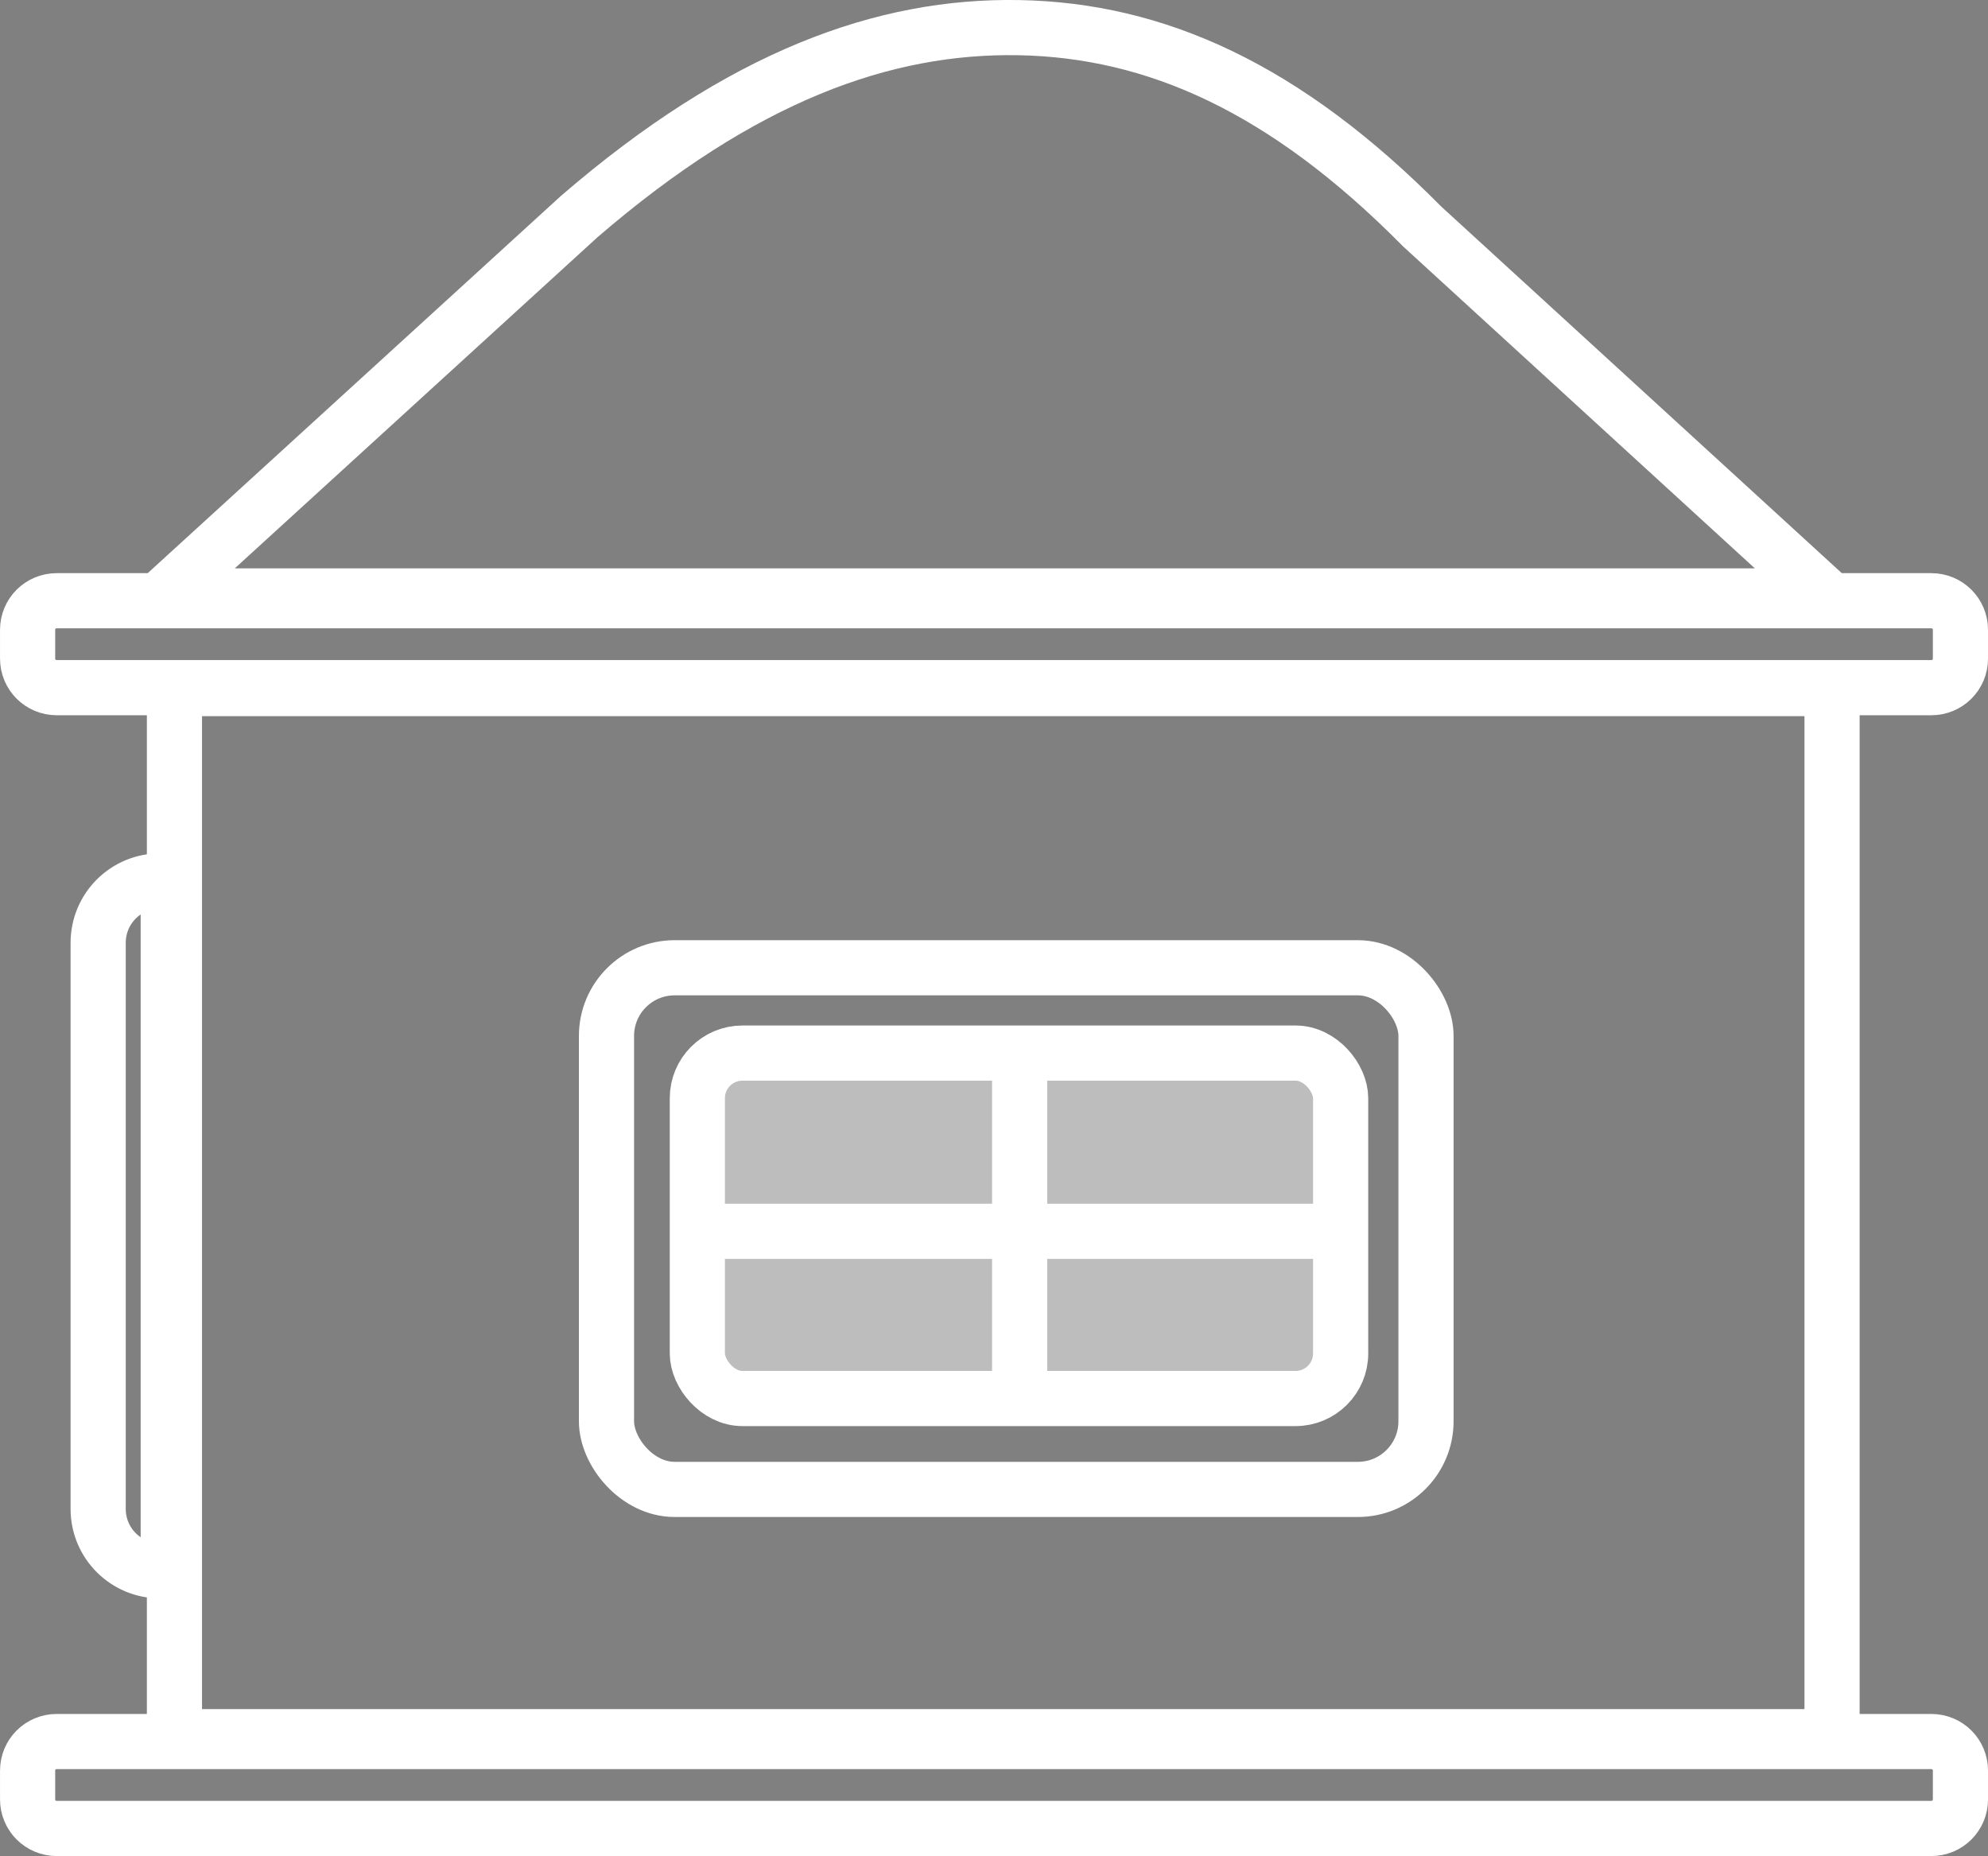 <?xml version="1.0" encoding="UTF-8" standalone="no"?>
<!-- Created with Inkscape (http://www.inkscape.org/) -->

<svg
   width="180.209"
   height="168.246"
   viewBox="0 0 47.68 44.515"
   version="1.1"
   id="svg5"
   inkscape:version="1.1.2 (b8e25be833, 2022-02-05)"
   sodipodi:docname="casa2.svg"
   xmlns:inkscape="http://www.inkscape.org/namespaces/inkscape"
   xmlns:sodipodi="http://sodipodi.sourceforge.net/DTD/sodipodi-0.dtd"
   xmlns="http://www.w3.org/2000/svg"
   xmlns:svg="http://www.w3.org/2000/svg">
  <rect x="0" y="0" width="47.68" height="44.515" fill="#808080" stroke="none"/>
  <sodipodi:namedview
     id="namedview7"
     pagecolor="#e80700"
     bordercolor="#666666"
     borderopacity="1.0"
     inkscape:pageshadow="2"
     inkscape:pageopacity="0"
     inkscape:pagecheckerboard="0"
     inkscape:document-units="px"
     showgrid="false"
     showborder="false"
     units="px"
     showguides="false"
     inkscape:guide-bbox="true"
     inkscape:lockguides="false"
     inkscape:zoom="0.5"
     inkscape:cx="-336"
     inkscape:cy="162"
     inkscape:window-width="1360"
     inkscape:window-height="745"
     inkscape:window-x="-8"
     inkscape:window-y="-8"
     inkscape:window-maximized="1"
     inkscape:current-layer="layer1">
    <sodipodi:guide
       position="-24.311,14.137"
       orientation="1,0"
       id="guide1115"
       inkscape:locked="false" />
    <sodipodi:guide
       position="21.949,41.587"
       orientation="1,0"
       id="guide1117"
       inkscape:locked="false" />
    <sodipodi:guide
       position="6.654,-20.292"
       orientation="0,-1"
       id="guide1301"
       inkscape:locked="false" />
    <sodipodi:guide
       position="-21.035,19.464"
       orientation="1,0"
       id="guide1303"
       inkscape:locked="false" />
    <sodipodi:guide
       position="18.721,14.225"
       orientation="1,0"
       id="guide1305"
       inkscape:locked="false" />
  </sodipodi:namedview>
  <defs
     id="defs2" />
  <g
     inkscape:label="Capa 1"
     inkscape:groupmode="layer"
     id="layer1"
     transform="translate(-70.613,-93.844)">
    <rect
       style="fill:#ffffff;fill-opacity:0.473;stroke:#ffffff;stroke-width:1.242;stroke-linecap:round;stroke-linejoin:round;stroke-miterlimit:4;stroke-dasharray:none;stroke-opacity:1"
       id="rect3503-0"
       width="15.246"
       height="11.542"
       x="-10.136"
       y="115.276"
       ry="1.508" />
    <path
       id="rect1628-5"
       style="fill:none;stroke:#ffffff;stroke-width:0.408;stroke-linecap:round;stroke-linejoin:round;stroke-miterlimit:4;stroke-dasharray:none;stroke-opacity:1"
       d="m -2.315,93.764 c -3.233,-0.059 -6.635,1.159 -10.544,4.531 l -9.967,9.099 H -2.893 17.041 L 7.355,98.529 c -3.284,-3.321 -6.39,-4.706 -9.67,-4.765 z M -25.391,107.509 c -0.387,0 -0.698,0.311 -0.698,0.698 v 0.689 c 0,0.387 0.311,0.698 0.698,0.698 h 44.961 c 0.387,0 0.698,-0.311 0.698,-0.698 v -0.689 c 0,-0.387 -0.311,-0.698 -0.698,-0.698 z m 2.824,2.107 v 25.138 h 39.756 v -25.138 z m -0.344,4.613 c -0.823,0 -1.486,0.663 -1.486,1.486 v 13.574 c 0,0.823 0.663,1.486 1.486,1.486 h 0.195 v -16.546 z m -2.48,20.641 c -0.387,0 -0.698,0.311 -0.698,0.698 v 0.689 c 0,0.387 0.311,0.698 0.698,0.698 h 44.961 c 0.387,0 0.698,-0.311 0.698,-0.698 v -0.689 c 0,-0.387 -0.311,-0.698 -0.698,-0.698 z" />
    <rect
       style="fill:none;stroke:#000000;stroke-width:0.397;stroke-linecap:round;stroke-linejoin:round;stroke-miterlimit:4;stroke-dasharray:none;stroke-opacity:1"
       id="rect1630"
       width="0"
       height="0"
       x="49.578"
       y="135.078" />
    <path
       id="path2914"
       style="fill:none;stroke:#000000;stroke-width:0.408;stroke-linecap:round;stroke-linejoin:round;stroke-miterlimit:4;stroke-dasharray:none;stroke-opacity:1"
       d="m 213.648,190.136 c -0.823,0 -1.486,0.663 -1.486,1.486 v 13.574 c 0,0.823 0.663,1.486 1.486,1.486 h 0.195 v -16.546 z" />
    <path
       id="path2916"
       style="fill:none;fill-rule:evenodd;stroke:#000000;stroke-width:0.409;stroke-linecap:round;stroke-linejoin:round;stroke-miterlimit:4;stroke-dasharray:none;stroke-opacity:1"
       d="m 211.167,183.417 c -0.387,0 -0.698,0.311 -0.698,0.698 v 0.689 c 0,0.387 0.311,0.698 0.698,0.698 h 44.961 c 0.387,0 0.698,-0.311 0.698,-0.698 v -0.689 c 0,-0.387 -0.311,-0.698 -0.698,-0.698 z m 2.824,2.107 v 25.138 h 39.756 v -25.138 z m -2.824,25.253 c -0.387,0 -0.698,0.311 -0.698,0.698 v 0.689 c 0,0.387 0.311,0.698 0.698,0.698 h 44.961 c 0.387,0 0.698,-0.311 0.698,-0.698 v -0.689 c 0,-0.387 -0.311,-0.698 -0.698,-0.698 z" />
    <path
       id="path2918"
       style="fill:none;stroke:#000000;stroke-width:0.453;stroke-linecap:round;stroke-linejoin:round"
       inkscape:transform-center-x="1.6715541e-06"
       inkscape:transform-center-y="-3.0329571"
       d="m 253.599,183.302 h -19.933 -19.933 l 9.967,-9.099 c 3.908,-3.372 7.311,-4.589 10.544,-4.531 3.281,0.059 6.387,1.444 9.67,4.765 z"
       sodipodi:nodetypes="ccccscc" />
    <g
       id="g7678"
       style="stroke-width:1.323;stroke-miterlimit:4;stroke-dasharray:none">
      <path
         id="rect1628"
         style="fill:none;stroke:#ffffff;stroke-width:1.323;stroke-linecap:round;stroke-linejoin:round;stroke-miterlimit:4;stroke-dasharray:none;stroke-opacity:1"
         d="m 95.049,94.507 c -3.233,-0.058 -6.635,1.159 -10.544,4.531 l -9.967,9.099 h 19.933 19.933 l -9.686,-8.865 C 101.435,95.951 98.329,94.567 95.049,94.507 Z M 71.973,108.252 c -0.387,0 -0.698,0.311 -0.698,0.698 v 0.689 c 0,0.387 0.311,0.698 0.698,0.698 h 44.961 c 0.387,0 0.698,-0.311 0.698,-0.698 v -0.689 c 0,-0.387 -0.311,-0.698 -0.698,-0.698 z m 2.824,2.107 v 25.138 h 39.756 v -25.138 z m -0.344,4.613 c -0.823,0 -1.486,0.663 -1.486,1.486 v 13.574 c 0,0.823 0.663,1.486 1.486,1.486 h 0.195 v -16.546 z m -2.48,20.641 c -0.387,0 -0.698,0.311 -0.698,0.698 v 0.689 c 0,0.387 0.311,0.698 0.698,0.698 h 44.961 c 0.387,0 0.698,-0.311 0.698,-0.698 v -0.689 c 0,-0.387 -0.311,-0.698 -0.698,-0.698 z" />
      <rect
         style="fill:none;stroke:#ffffff;stroke-width:1.323;stroke-linecap:round;stroke-linejoin:round;stroke-miterlimit:4;stroke-dasharray:none;stroke-opacity:1"
         id="rect3421"
         width="19.655"
         height="12.511"
         x="85.159"
         y="117.055"
         ry="1.634" />
      <rect
         style="fill:#ececec;fill-opacity:0.567;stroke:#ffffff;stroke-width:1.323;stroke-linecap:round;stroke-linejoin:round;stroke-miterlimit:4;stroke-dasharray:none;stroke-opacity:1"
         id="rect3503"
         width="15.429"
         height="8.285"
         x="87.338"
         y="119.101"
         ry="1.082" />
      <path
         style="fill:#ffffff;stroke:#ffffff;stroke-width:1.323;stroke-linecap:butt;stroke-linejoin:miter;stroke-miterlimit:4;stroke-dasharray:none;stroke-opacity:1"
         d="m 95.068,119.143 v 8.325"
         id="path3826-1" />
      <path
         style="fill:none;stroke:#ffffff;stroke-width:1.323;stroke-linecap:butt;stroke-linejoin:miter;stroke-miterlimit:4;stroke-dasharray:none;stroke-opacity:1"
         d="M 87.313,123.376 H 102.791"
         id="path3894-5" />
    </g>
    <path
       style="fill:#ffffff;stroke:#ffffff;stroke-width:0.265px;stroke-linecap:butt;stroke-linejoin:miter;stroke-opacity:1"
       d="m -2.514,115.094 v 11.642"
       id="path3826" />
    <path
       style="fill:none;stroke:#ffffff;stroke-width:0.265px;stroke-linecap:butt;stroke-linejoin:miter;stroke-opacity:1"
       d="M -10.319,120.65 H 4.895"
       id="path3894" />
    <path
       id="rect5807"
       style="fill:#fcffff;fill-opacity:1;stroke-width:0.728;stroke-linecap:round;stroke-linejoin:round"
       d="m 4.762,202.569 a 4.769,4.028 0 0 0 -4.769,4.028 4.769,4.028 0 0 0 0.018,0.332 l 0.139,11.778 H 9.535 v -12.034 h -0.008 a 4.769,4.028 0 0 0 0.004,-0.076 4.769,4.028 0 0 0 -4.769,-4.028 z m 2.277,9.25 a 1.018,0.994 0 0 1 1.018,0.995 1.018,0.994 0 0 1 -1.018,0.994 1.018,0.994 0 0 1 -1.018,-0.994 1.018,0.994 0 0 1 1.018,-0.995 z" />
    <path
       id="rect1628-5-4"
       style="fill:none;stroke:#ffffff;stroke-width:0.408;stroke-linecap:round;stroke-linejoin:round;stroke-miterlimit:4;stroke-dasharray:none;stroke-opacity:1"
       d="m -3.895,177.842 c -3.233,-0.059 -6.635,1.159 -10.544,4.531 l -9.967,9.099 H -4.472 15.461 l -9.686,-8.865 c -3.284,-3.321 -6.39,-4.706 -9.67,-4.765 z m -23.076,13.745 c -0.387,0 -0.698,0.311 -0.698,0.698 v 0.689 c 0,0.387 0.311,0.698 0.698,0.698 h 44.961 c 0.387,0 0.698,-0.311 0.698,-0.698 v -0.689 c 0,-0.387 -0.311,-0.698 -0.698,-0.698 z m 2.824,2.107 v 25.138 h 39.756 v -25.138 z m -0.344,4.613 c -0.823,0 -1.486,0.663 -1.486,1.486 v 13.574 c 0,0.823 0.663,1.486 1.486,1.486 h 0.195 v -16.546 z m -2.48,20.641 c -0.387,0 -0.698,0.311 -0.698,0.698 v 0.689 c 0,0.387 0.311,0.698 0.698,0.698 h 44.961 c 0.387,0 0.698,-0.311 0.698,-0.698 v -0.689 c 0,-0.387 -0.311,-0.698 -0.698,-0.698 z" />
    <ellipse
       style="fill:none;fill-opacity:1;stroke:#ffffff;stroke-width:0.364;stroke-linecap:round;stroke-linejoin:round;stroke-miterlimit:4;stroke-dasharray:none;stroke-opacity:1"
       id="path6025"
       cx="-12.816"
       cy="202.804"
       rx="4.039"
       ry="3.945" />
    <path
       id="path7171"
       style="fill:none;fill-opacity:1;stroke:#ffffff;stroke-width:0.265;stroke-linecap:round;stroke-linejoin:round;stroke-miterlimit:4;stroke-dasharray:none;stroke-opacity:1"
       d="m -24.862,165.173 a 3.34,3.725 0 0 0 -3.339,3.725 3.34,3.725 0 0 0 0.04,0.573 h -2.845 c -1.57,0 -2.834,1.455 -2.834,3.262 0,1.807 1.264,3.262 2.834,3.262 h 12.079 c 1.57,0 2.834,-1.455 2.834,-3.262 0,-1.807 -1.264,-3.262 -2.834,-3.262 h -2.636 a 3.34,3.725 0 0 0 0.04,-0.573 3.34,3.725 0 0 0 -3.34,-3.725 z" />
    <path
       id="path7666"
       style="fill:none;fill-opacity:1;stroke:#ffffff;stroke-width:0.265;stroke-linecap:round;stroke-linejoin:round;stroke-miterlimit:4;stroke-dasharray:none;stroke-opacity:1"
       d="m 12.18,158.029 a 3.34,3.725 0 0 0 -3.339,3.725 3.34,3.725 0 0 0 0.04,0.573 h -2.845 c -1.57,0 -2.834,1.455 -2.834,3.262 0,1.807 1.264,3.262 2.834,3.262 H 18.116 c 1.57,0 2.834,-1.455 2.834,-3.262 0,-1.807 -1.264,-3.262 -2.834,-3.262 h -2.636 a 3.34,3.725 0 0 0 0.04,-0.573 3.34,3.725 0 0 0 -3.34,-3.725 z" />
    <path
       id="path7668"
       style="fill:none;fill-opacity:1;stroke:#ffffff;stroke-width:0.265;stroke-linecap:round;stroke-linejoin:round;stroke-miterlimit:4;stroke-dasharray:none;stroke-opacity:1"
       d="m 20.382,81.035 a 3.34,3.725 0 0 0 -3.339,3.725 3.34,3.725 0 0 0 0.04,0.573 h -2.845 c -1.57,0 -2.834,1.455 -2.834,3.262 0,1.807 1.264,3.262 2.834,3.262 h 12.079 c 1.57,0 2.834,-1.455 2.834,-3.262 0,-1.807 -1.264,-3.262 -2.834,-3.262 h -2.636 a 3.34,3.725 0 0 0 0.04,-0.573 3.34,3.725 0 0 0 -3.34,-3.725 z" />
    <path
       id="path7670"
       style="fill:none;fill-opacity:1;stroke:#ffffff;stroke-width:0.265;stroke-linecap:round;stroke-linejoin:round;stroke-miterlimit:4;stroke-dasharray:none;stroke-opacity:1"
       d="m -12.956,74.156 a 3.34,3.725 0 0 0 -3.339,3.725 3.34,3.725 0 0 0 0.04,0.573 h -2.845 c -1.57,0 -2.834,1.455 -2.834,3.262 0,1.807 1.264,3.262 2.834,3.262 h 12.079 c 1.57,0 2.834,-1.455 2.834,-3.262 0,-1.807 -1.264,-3.262 -2.834,-3.262 h -2.636 a 3.34,3.725 0 0 0 0.04,-0.573 3.34,3.725 0 0 0 -3.34,-3.725 z" />
  </g>
</svg>
